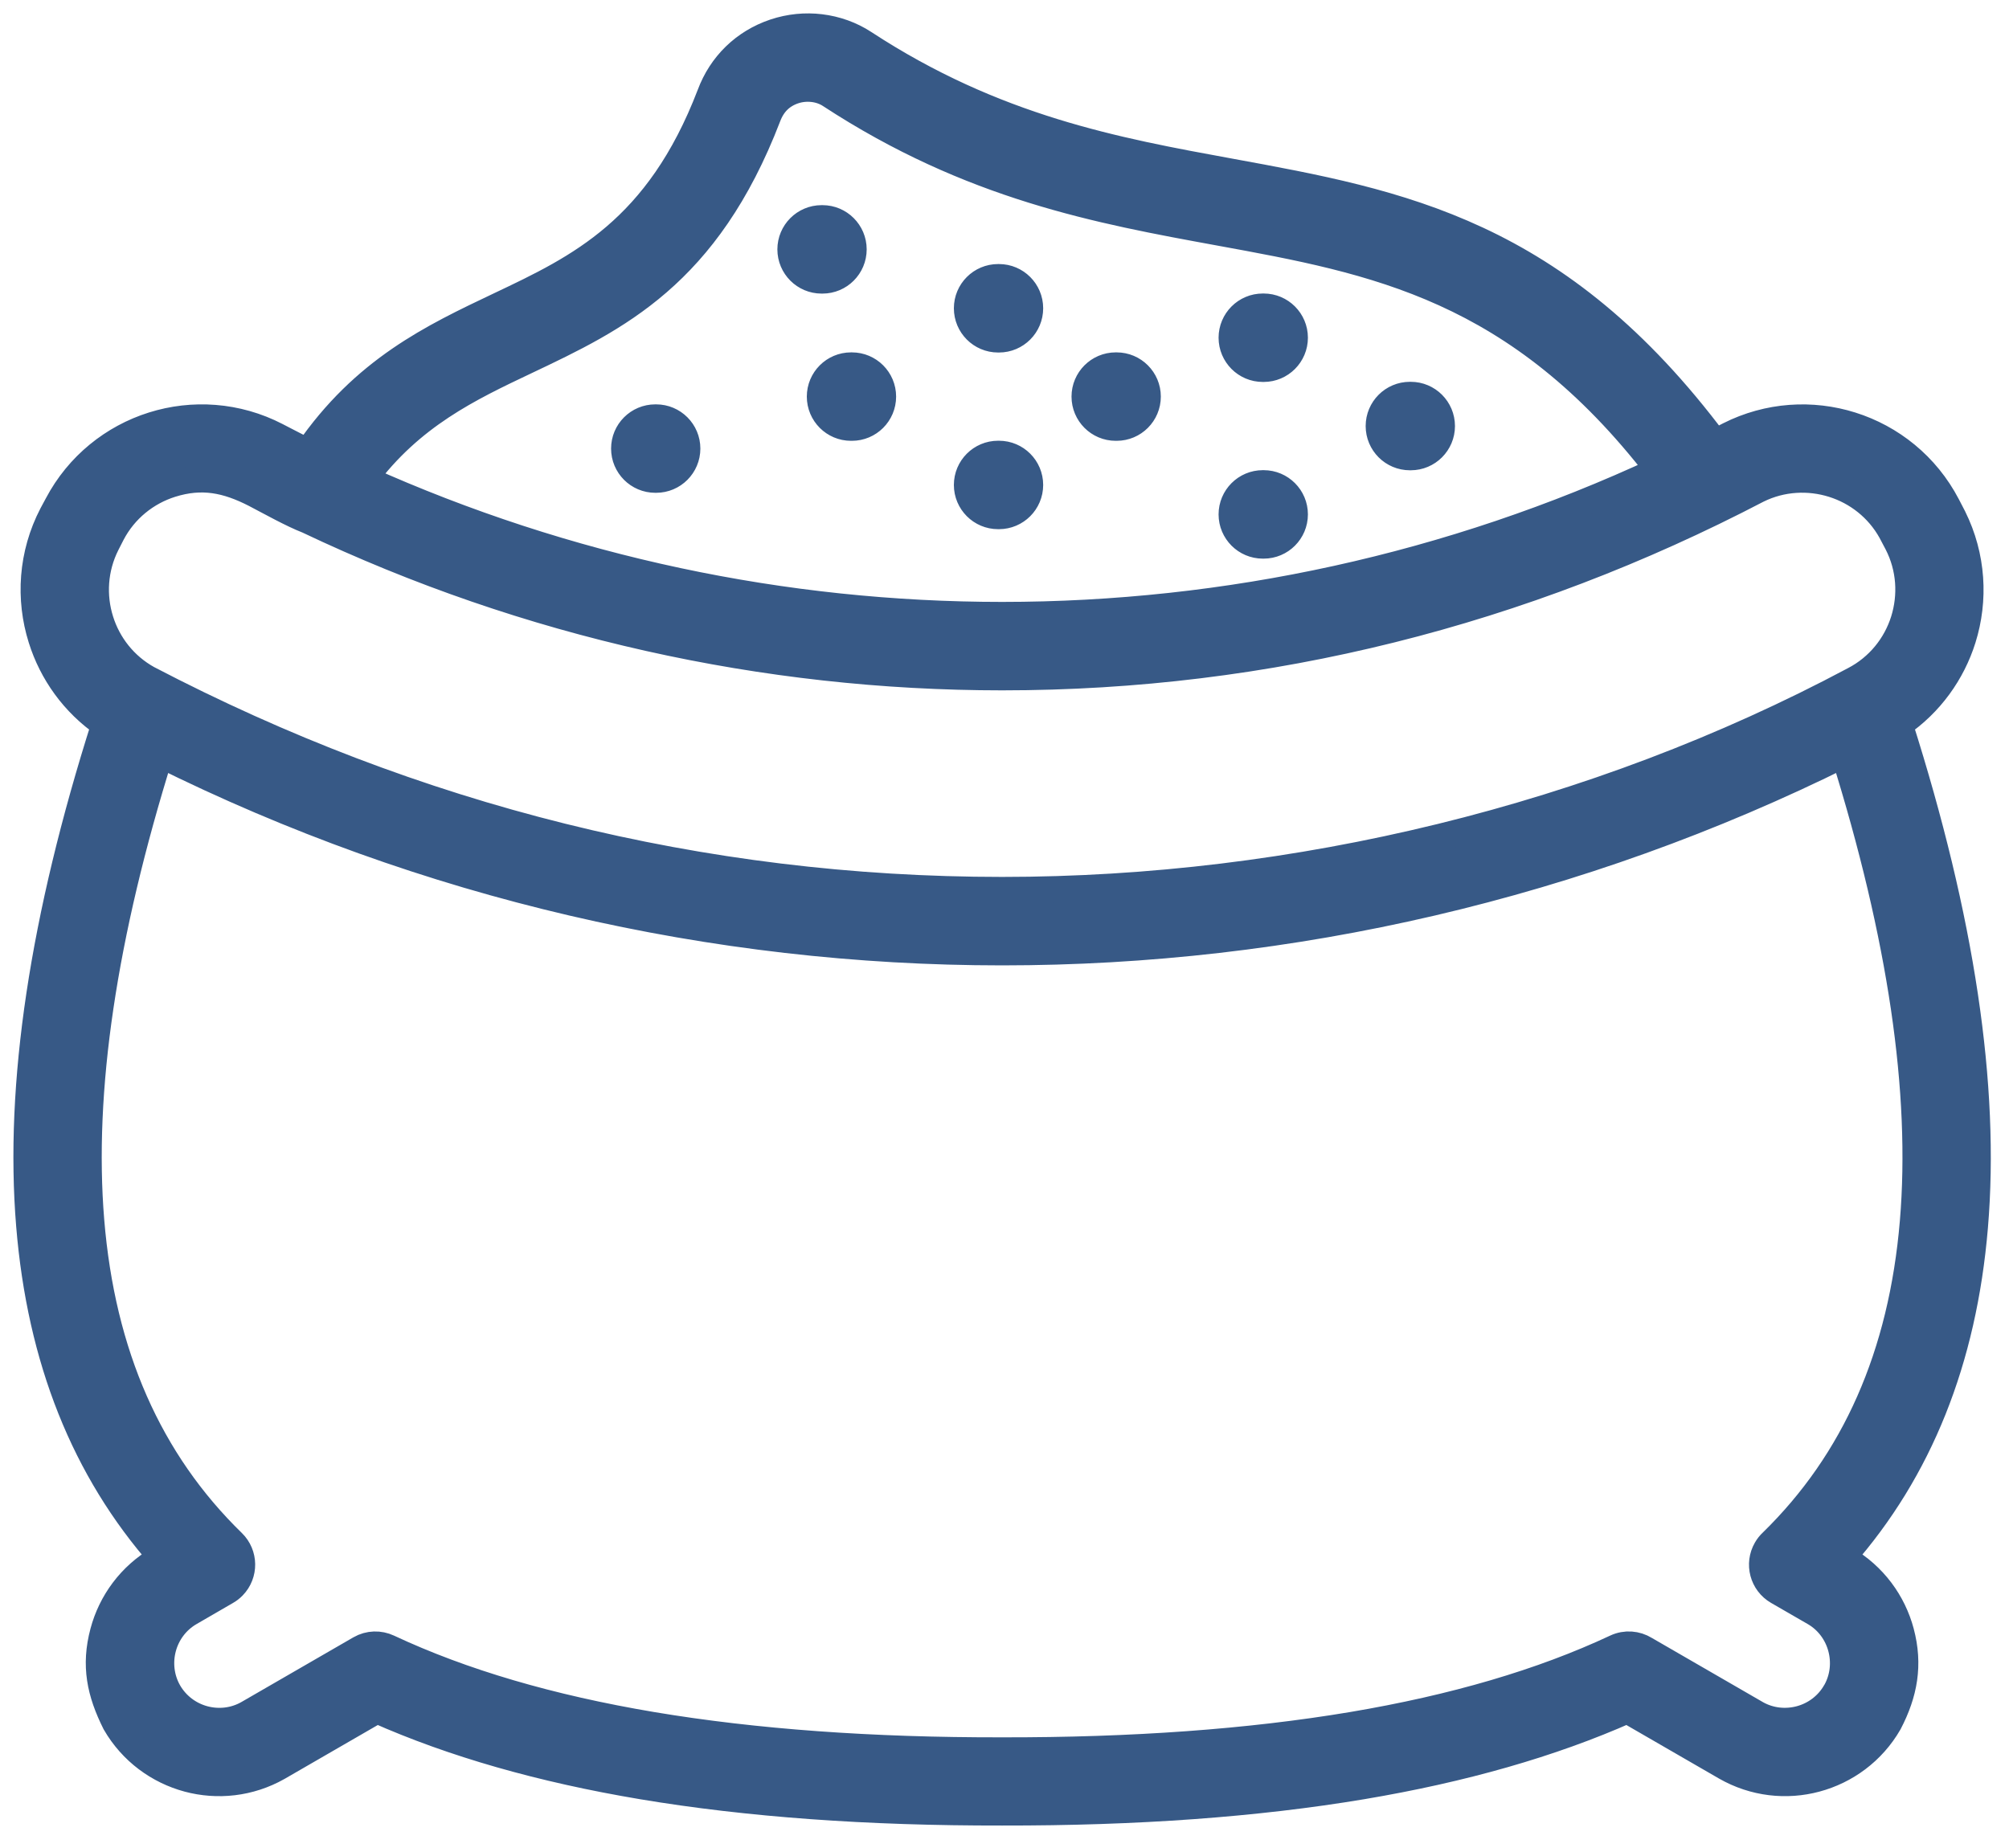 <svg width="75" height="69" viewBox="0 0 75 69" fill="none" xmlns="http://www.w3.org/2000/svg">
<path d="M10.565 16.404C10.871 16.564 11.179 16.72 11.488 16.874C13.602 13.801 16.135 12.599 18.659 11.401C21.622 9.996 24.574 8.592 26.515 3.533C26.723 2.974 27.039 2.489 27.448 2.092C27.854 1.698 28.347 1.396 28.916 1.204C29.484 1.014 30.072 0.961 30.628 1.028C31.214 1.098 31.776 1.3 32.255 1.614C37.141 4.811 41.664 5.638 45.937 6.419C52.293 7.582 58.143 8.653 64.028 16.522L64.31 16.376L64.55 16.253C66.018 15.511 67.653 15.421 69.112 15.88C70.598 16.346 71.908 17.383 72.684 18.871L72.914 19.315C73.64 20.776 73.724 22.4 73.27 23.849C72.872 25.117 72.06 26.258 70.906 27.047C73.221 34.319 74.157 40.561 73.714 45.814C73.295 50.792 71.647 54.894 68.774 58.156L68.878 58.216C69.945 58.834 70.664 59.83 70.958 60.934C71.285 62.16 71.088 63.225 70.511 64.331C69.896 65.397 68.901 66.115 67.796 66.411C66.701 66.706 65.486 66.583 64.421 65.972L60.748 63.849C57.908 65.11 54.608 66.053 50.854 66.684C46.899 67.347 42.415 67.67 37.41 67.661C32.404 67.67 27.922 67.347 23.968 66.684C20.212 66.053 16.913 65.111 14.072 63.849L10.373 65.987C9.315 66.585 8.112 66.704 7.023 66.412C5.919 66.116 4.924 65.397 4.309 64.331C3.741 63.194 3.526 62.192 3.862 60.934C4.157 59.829 4.874 58.834 5.938 58.218L6.047 58.156C3.161 54.88 1.513 50.757 1.102 45.75C0.672 40.508 1.607 34.288 3.911 27.047C2.759 26.257 1.949 25.115 1.552 23.849C1.083 22.361 1.182 20.695 1.955 19.209L2.151 18.845C2.929 17.37 4.232 16.343 5.708 15.879C7.183 15.415 8.841 15.511 10.324 16.279L10.565 16.404ZM47.142 13.761C46.508 13.761 45.992 13.245 45.992 12.61C45.992 11.974 46.508 11.459 47.142 11.459H47.177C47.811 11.459 48.327 11.974 48.327 12.61C48.327 13.245 47.811 13.761 47.177 13.761H47.142ZM47.142 20.358C46.508 20.358 45.992 19.842 45.992 19.206C45.992 18.571 46.508 18.055 47.142 18.055H47.177C47.811 18.055 48.327 18.571 48.327 19.206C48.327 19.842 47.811 20.358 47.177 20.358H47.142ZM52.633 17.059C51.998 17.059 51.483 16.543 51.483 15.908C51.483 15.272 51.998 14.756 52.633 14.756H52.667C53.302 14.756 53.817 15.272 53.817 15.908C53.817 16.543 53.302 17.059 52.667 17.059H52.633ZM41.652 15.959C41.017 15.959 40.502 15.444 40.502 14.808C40.502 14.173 41.017 13.657 41.652 13.657H41.686C42.321 13.657 42.836 14.173 42.836 14.808C42.836 15.444 42.321 15.959 41.686 15.959H41.652ZM37.26 19.258C36.625 19.258 36.11 18.742 36.11 18.107C36.11 17.471 36.625 16.956 37.26 16.956H37.294C37.929 16.956 38.444 17.471 38.444 18.107C38.444 18.742 37.929 19.258 37.294 19.258H37.26ZM37.26 12.662C36.625 12.662 36.11 12.146 36.11 11.51C36.11 10.875 36.625 10.359 37.26 10.359H37.294C37.929 10.359 38.444 10.875 38.444 11.51C38.444 12.146 37.929 12.662 37.294 12.662H37.26ZM31.77 15.959C31.135 15.959 30.62 15.444 30.62 14.808C30.62 14.173 31.135 13.657 31.77 13.657H31.804C32.439 13.657 32.954 14.173 32.954 14.808C32.954 15.444 32.439 15.959 31.804 15.959H31.77ZM30.671 10.462C30.037 10.462 29.521 9.947 29.521 9.311C29.521 8.676 30.037 8.16 30.671 8.16H30.706C31.34 8.16 31.855 8.676 31.855 9.311C31.855 9.947 31.34 10.462 30.706 10.462H30.671ZM24.463 17.9C23.828 17.9 23.313 17.384 23.313 16.749C23.313 16.113 23.828 15.598 24.463 15.598H24.496C25.131 15.598 25.646 16.113 25.646 16.749C25.646 17.384 25.131 17.9 24.496 17.9H24.463ZM13.598 17.874C21.163 21.272 29.285 22.974 37.41 22.974C45.79 22.974 54.165 21.166 61.929 17.551C56.66 10.713 51.324 9.735 45.533 8.677C41.025 7.853 36.255 6.98 30.996 3.54C30.812 3.419 30.591 3.34 30.358 3.312C30.121 3.284 29.875 3.305 29.644 3.382C29.408 3.461 29.207 3.582 29.047 3.738C28.883 3.897 28.752 4.103 28.659 4.349C26.381 10.278 23.014 11.877 19.639 13.478C17.498 14.493 15.351 15.514 13.598 17.874ZM11.492 19.426C10.883 19.188 10.108 18.75 9.514 18.441C8.47 17.908 7.544 17.71 6.391 18.072C5.466 18.363 4.648 19.008 4.167 19.931L3.972 20.313C3.51 21.23 3.456 22.251 3.743 23.165C4.024 24.065 4.639 24.861 5.517 25.348C15.462 30.538 26.185 33.242 37.41 33.242C48.356 33.242 59.544 30.549 69.216 25.392C70.144 24.91 70.788 24.092 71.079 23.165C71.368 22.239 71.312 21.205 70.84 20.287L70.607 19.845C70.121 18.968 69.327 18.355 68.429 18.073C67.528 17.791 66.521 17.837 65.62 18.28C56.821 22.872 47.343 25.276 37.41 25.276C28.557 25.276 19.696 23.325 11.492 19.426ZM68.849 28.157C58.942 33.081 48.171 35.545 37.41 35.545C26.649 35.545 15.88 33.082 5.973 28.157C3.855 34.933 2.994 40.725 3.392 45.571C3.802 50.571 5.566 54.565 8.68 57.597C9.133 58.039 9.143 58.767 8.702 59.221C8.625 59.3 8.539 59.367 8.446 59.419L7.079 60.211C6.569 60.509 6.223 60.991 6.08 61.527C5.936 62.067 5.995 62.663 6.291 63.179C6.592 63.697 7.077 64.047 7.615 64.191C8.156 64.336 8.752 64.277 9.267 63.98L13.441 61.568C13.777 61.374 14.17 61.371 14.497 61.523C17.259 62.817 20.543 63.779 24.344 64.418C28.188 65.062 32.545 65.376 37.41 65.368C42.275 65.376 46.633 65.062 50.477 64.418C54.277 63.779 57.561 62.817 60.323 61.522C60.686 61.352 61.093 61.39 61.411 61.586L65.577 63.994C66.087 64.279 66.673 64.332 67.204 64.19C67.743 64.046 68.228 63.696 68.526 63.18L68.553 63.136C68.829 62.631 68.88 62.052 68.74 61.527C68.599 60.996 68.259 60.516 67.761 60.22L66.365 59.414C65.817 59.096 65.631 58.393 65.948 57.845C66.006 57.744 66.076 57.656 66.157 57.581C69.249 54.563 71.005 50.593 71.424 45.625C71.833 40.767 70.976 34.957 68.849 28.157Z" fill="#375986" stroke="#375986"/>
</svg>
